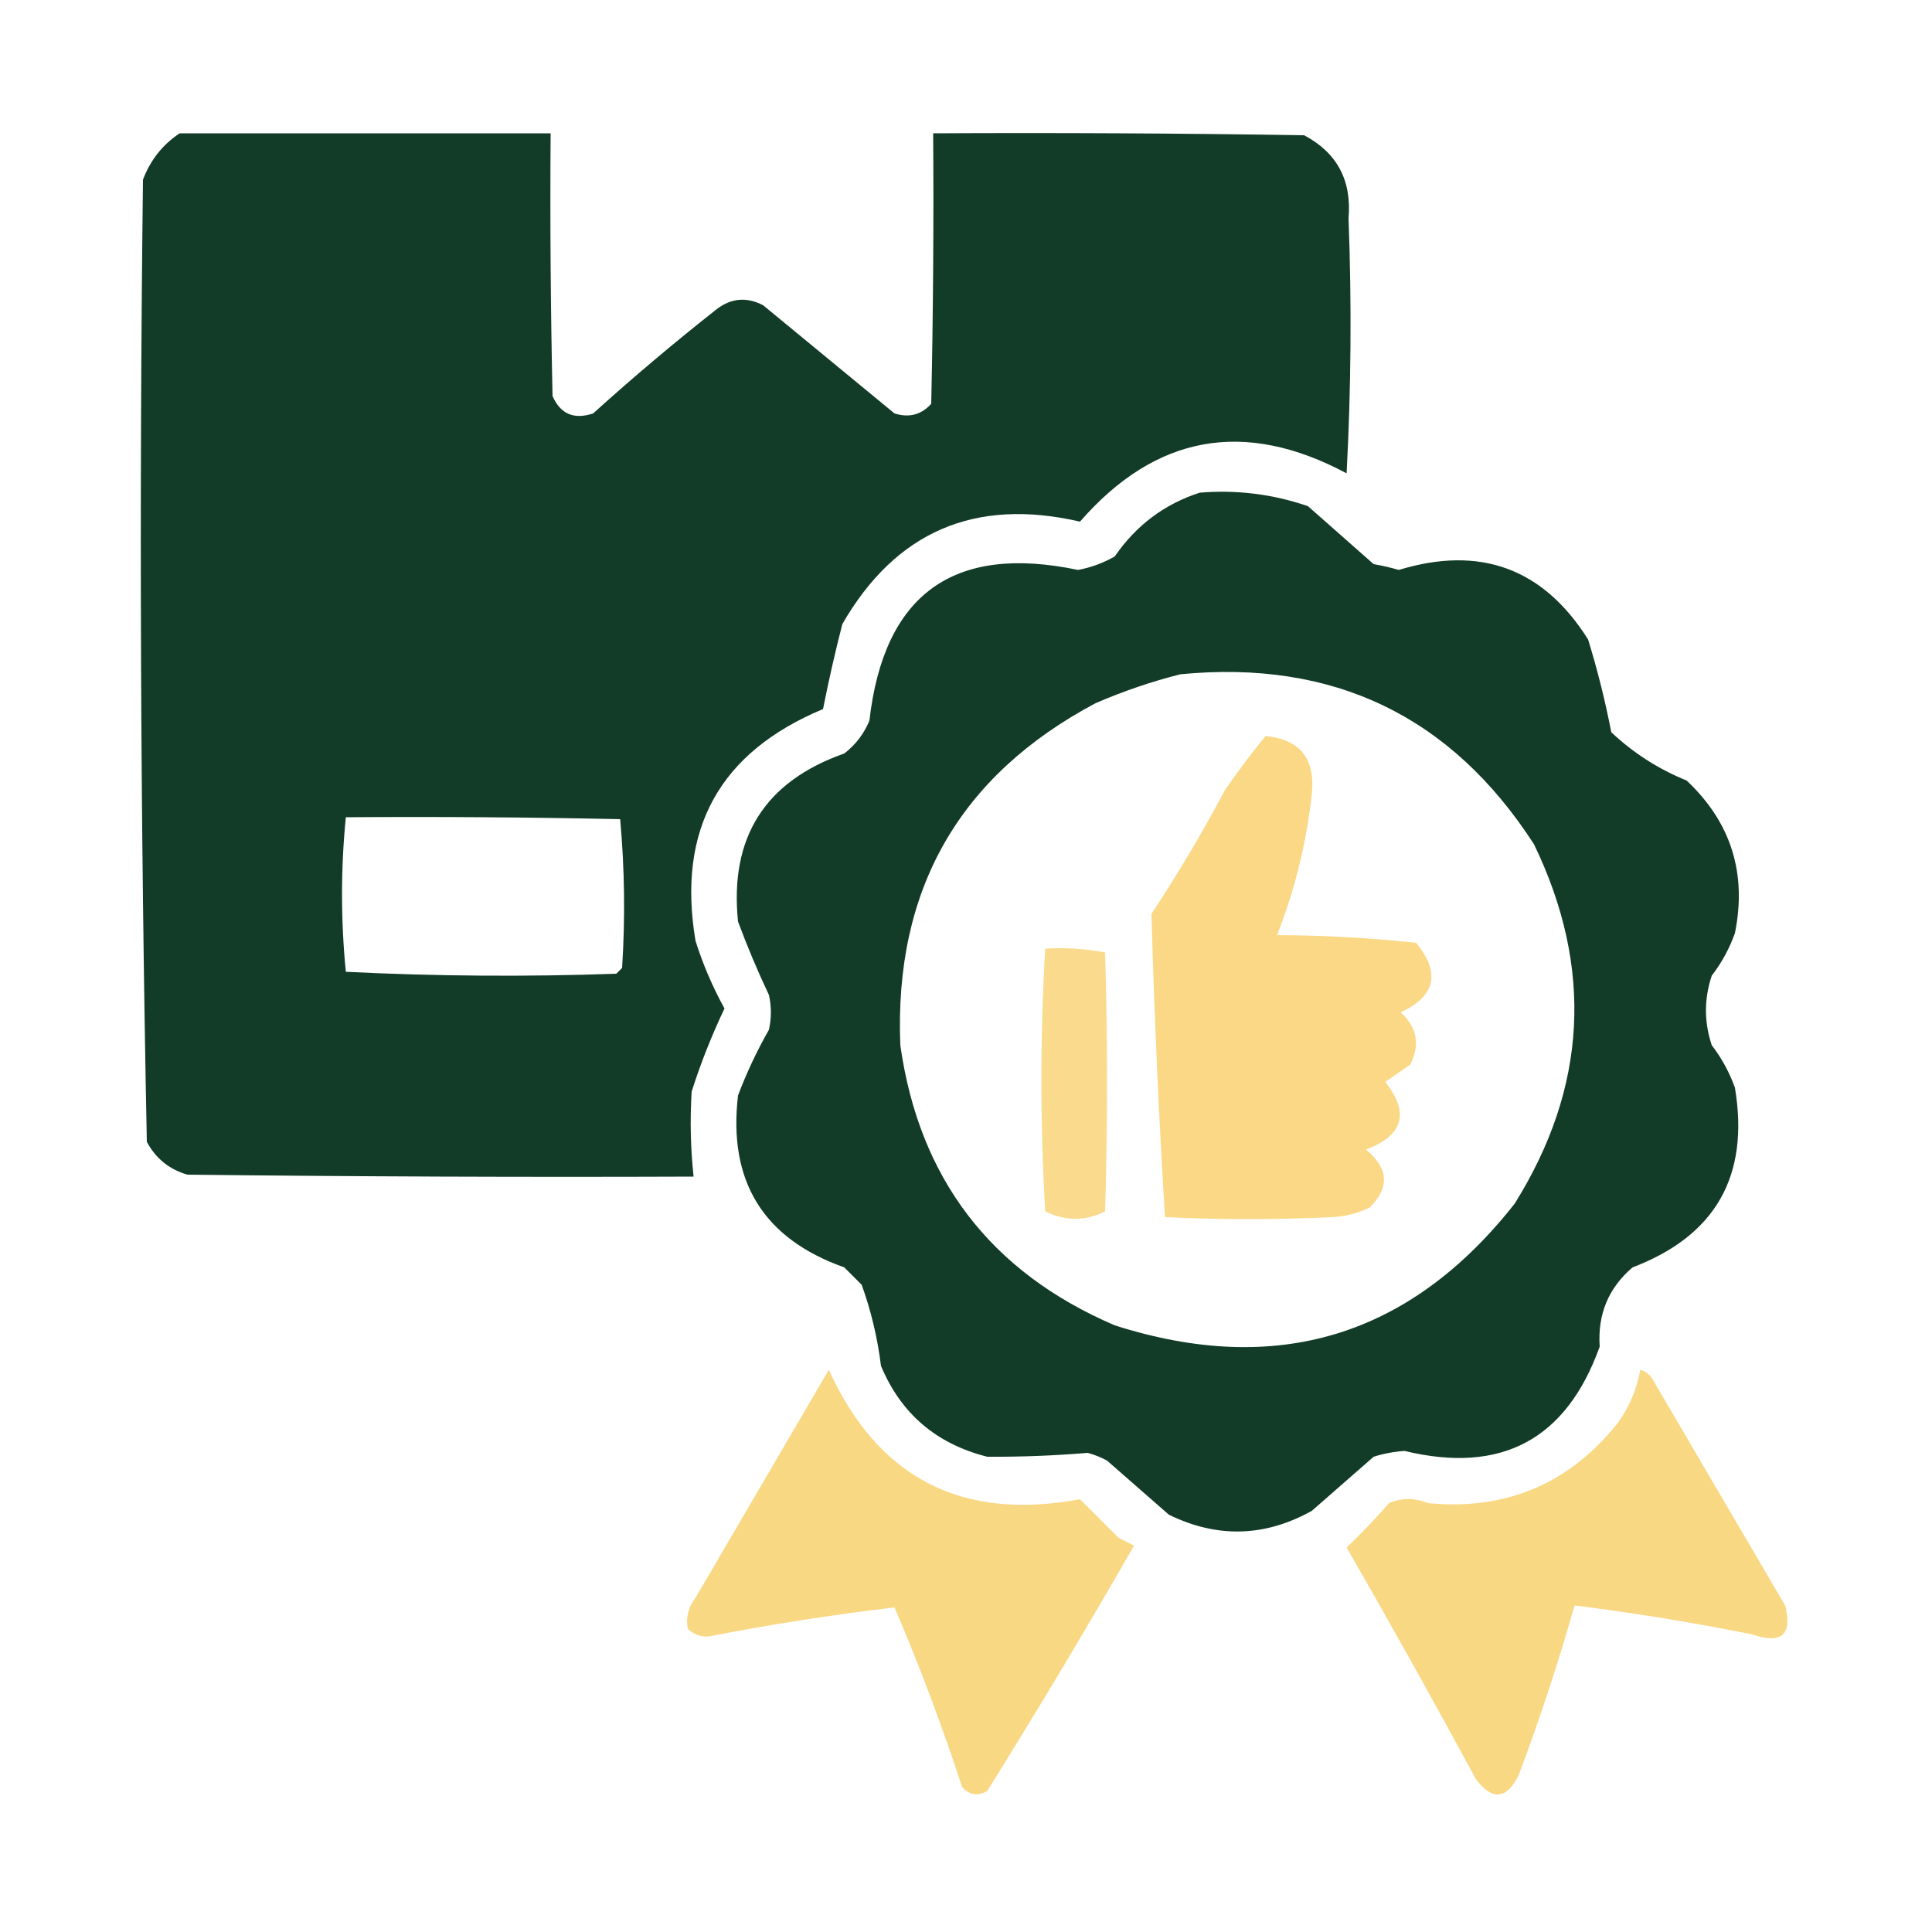 <svg xmlns="http://www.w3.org/2000/svg" xmlns:xlink="http://www.w3.org/1999/xlink" width="500px" height="500px" style="shape-rendering:geometricPrecision; text-rendering:geometricPrecision; image-rendering:optimizeQuality; fill-rule:evenodd; clip-rule:evenodd"><g><path style="opacity:0.994" fill="#123c28" d="M 46.5,34.5 C 78.5,34.5 110.5,34.5 142.5,34.5C 142.333,57.169 142.5,79.836 143,102.5C 145.025,107.145 148.525,108.645 153.5,107C 163.874,97.624 174.54,88.624 185.5,80C 189.258,77.131 193.258,76.798 197.5,79C 208.833,88.333 220.167,97.667 231.5,107C 235.274,108.183 238.441,107.349 241,104.5C 241.5,81.169 241.667,57.836 241.5,34.5C 273.502,34.333 305.502,34.5 337.5,35C 346.023,39.511 349.856,46.678 349,56.5C 349.833,78.508 349.666,100.508 348.5,122.5C 322.068,108.364 299.068,112.531 279.5,135C 252.318,128.716 231.818,137.55 218,161.5C 216.129,168.781 214.463,176.114 213,183.5C 186.154,194.701 175.154,214.701 180,243.5C 181.913,249.568 184.413,255.402 187.5,261C 184.171,267.987 181.338,275.154 179,282.5C 178.548,289.844 178.715,297.177 179.5,304.5C 135.832,304.667 92.165,304.5 48.5,304C 43.815,302.65 40.315,299.817 38,295.5C 36.342,212.557 36.008,129.557 37,46.5C 38.923,41.422 42.089,37.422 46.5,34.5 Z M 89.5,211.5 C 113.169,211.333 136.836,211.5 160.5,212C 161.655,224.758 161.822,237.591 161,250.5C 160.5,251 160,251.5 159.5,252C 136.124,252.823 112.79,252.656 89.5,251.5C 88.187,238.104 88.187,224.771 89.5,211.5 Z"></path></g><g><path style="opacity:0.997" fill="#123c28" d="M 310.5,127.5 C 320.121,126.717 329.454,127.883 338.5,131C 344.141,135.971 349.808,140.971 355.5,146C 357.698,146.373 359.865,146.873 362,147.5C 383.071,141.075 399.404,147.075 411,165.5C 413.432,173.399 415.432,181.399 417,189.5C 422.716,194.881 429.216,199.047 436.5,202C 447.97,212.791 452.136,225.958 449,241.5C 447.558,245.511 445.558,249.178 443,252.5C 441,258.5 441,264.5 443,270.5C 445.558,273.822 447.558,277.489 449,281.5C 452.811,304.326 443.978,319.826 422.5,328C 416.266,333.315 413.432,340.149 414,348.5C 405.381,372.563 388.548,381.563 363.5,375.5C 360.774,375.682 358.107,376.182 355.5,377C 350.167,381.667 344.833,386.333 339.5,391C 327.346,397.783 315.012,398.117 302.5,392C 297.167,387.333 291.833,382.667 286.5,378C 284.913,377.138 283.246,376.471 281.5,376C 272.865,376.724 264.198,377.058 255.5,377C 242.335,373.692 233.168,365.858 228,353.5C 227.102,346.246 225.436,339.246 223,332.5C 221.5,331 220,329.5 218.5,328C 197.559,320.573 188.393,305.74 191,283.5C 193.225,277.613 195.892,271.947 199,266.5C 199.667,263.5 199.667,260.5 199,257.5C 196.058,251.282 193.391,244.949 191,238.5C 188.779,216.734 197.946,202.234 218.5,195C 221.433,192.736 223.6,189.902 225,186.5C 228.767,153.728 246.767,140.728 279,147.5C 282.367,146.867 285.533,145.7 288.5,144C 294.035,135.948 301.368,130.448 310.5,127.5 Z M 305.5,174.5 C 345.095,170.665 375.595,185.332 397,218.5C 412.434,250.447 410.768,281.447 392,311.5C 364.942,345.896 330.442,356.396 288.5,343C 256.389,329.226 237.889,305.059 233,270.5C 231.381,230.262 248.215,200.762 283.5,182C 290.735,178.867 298.069,176.367 305.5,174.5 Z"></path></g><g><path style="opacity:0.986" fill="#fad884" d="M 327.5,190.5 C 336.439,191.323 340.439,196.323 339.5,205.5C 338.125,218.078 335.125,230.245 330.5,242C 342.57,242.062 354.57,242.728 366.5,244C 372.864,251.785 371.531,257.785 362.5,262C 366.721,265.822 367.554,270.322 365,275.5C 362.833,277 360.667,278.5 358.5,280C 364.858,288.02 363.192,293.854 353.5,297.5C 359.355,302.309 359.689,307.309 354.5,312.5C 351.36,314.022 348.027,314.855 344.5,315C 330.167,315.667 315.833,315.667 301.5,315C 299.894,288.979 298.727,262.812 298,236.5C 304.85,226.131 311.184,215.464 317,204.5C 320.332,199.673 323.832,195.007 327.5,190.5 Z"></path></g><g><path style="opacity:0.926" fill="#fad884" d="M 270.5,245.5 C 275.762,245.195 280.928,245.529 286,246.5C 286.667,268.833 286.667,291.167 286,313.5C 280.894,316.068 275.727,316.068 270.5,313.5C 269.179,290.768 269.179,268.101 270.5,245.5 Z"></path></g><g><path style="opacity:0.995" fill="#f9d884" d="M 214.5,354.5 C 227.239,382.538 248.905,393.705 279.5,388C 282.833,391.333 286.167,394.667 289.5,398C 290.833,398.667 292.167,399.333 293.5,400C 281.211,421.415 268.544,442.582 255.5,463.5C 253.051,464.91 250.884,464.576 249,462.5C 243.827,446.671 237.993,431.171 231.5,416C 215.456,417.888 199.456,420.388 183.5,423.5C 181.307,423.674 179.473,423.007 178,421.5C 177.448,418.581 178.115,415.914 180,413.5C 191.512,393.806 203.012,374.139 214.5,354.5 Z"></path></g><g><path style="opacity:0.996" fill="#f9d884" d="M 424.5,354.5 C 426.074,354.937 427.241,355.937 428,357.5C 439.366,376.853 450.699,396.187 462,415.5C 463.921,423.075 461.088,425.575 453.5,423C 438.24,419.914 422.906,417.414 407.5,415.5C 403.291,430.323 398.457,444.99 393,459.5C 389.865,465.7 386.199,466.034 382,460.5C 371.07,440.301 359.904,420.301 348.5,400.5C 352.294,396.871 355.96,393.038 359.5,389C 362.735,387.603 366.068,387.603 369.5,389C 389.556,390.97 405.889,384.137 418.5,368.5C 421.602,364.296 423.602,359.63 424.5,354.5 Z"></path></g></svg>